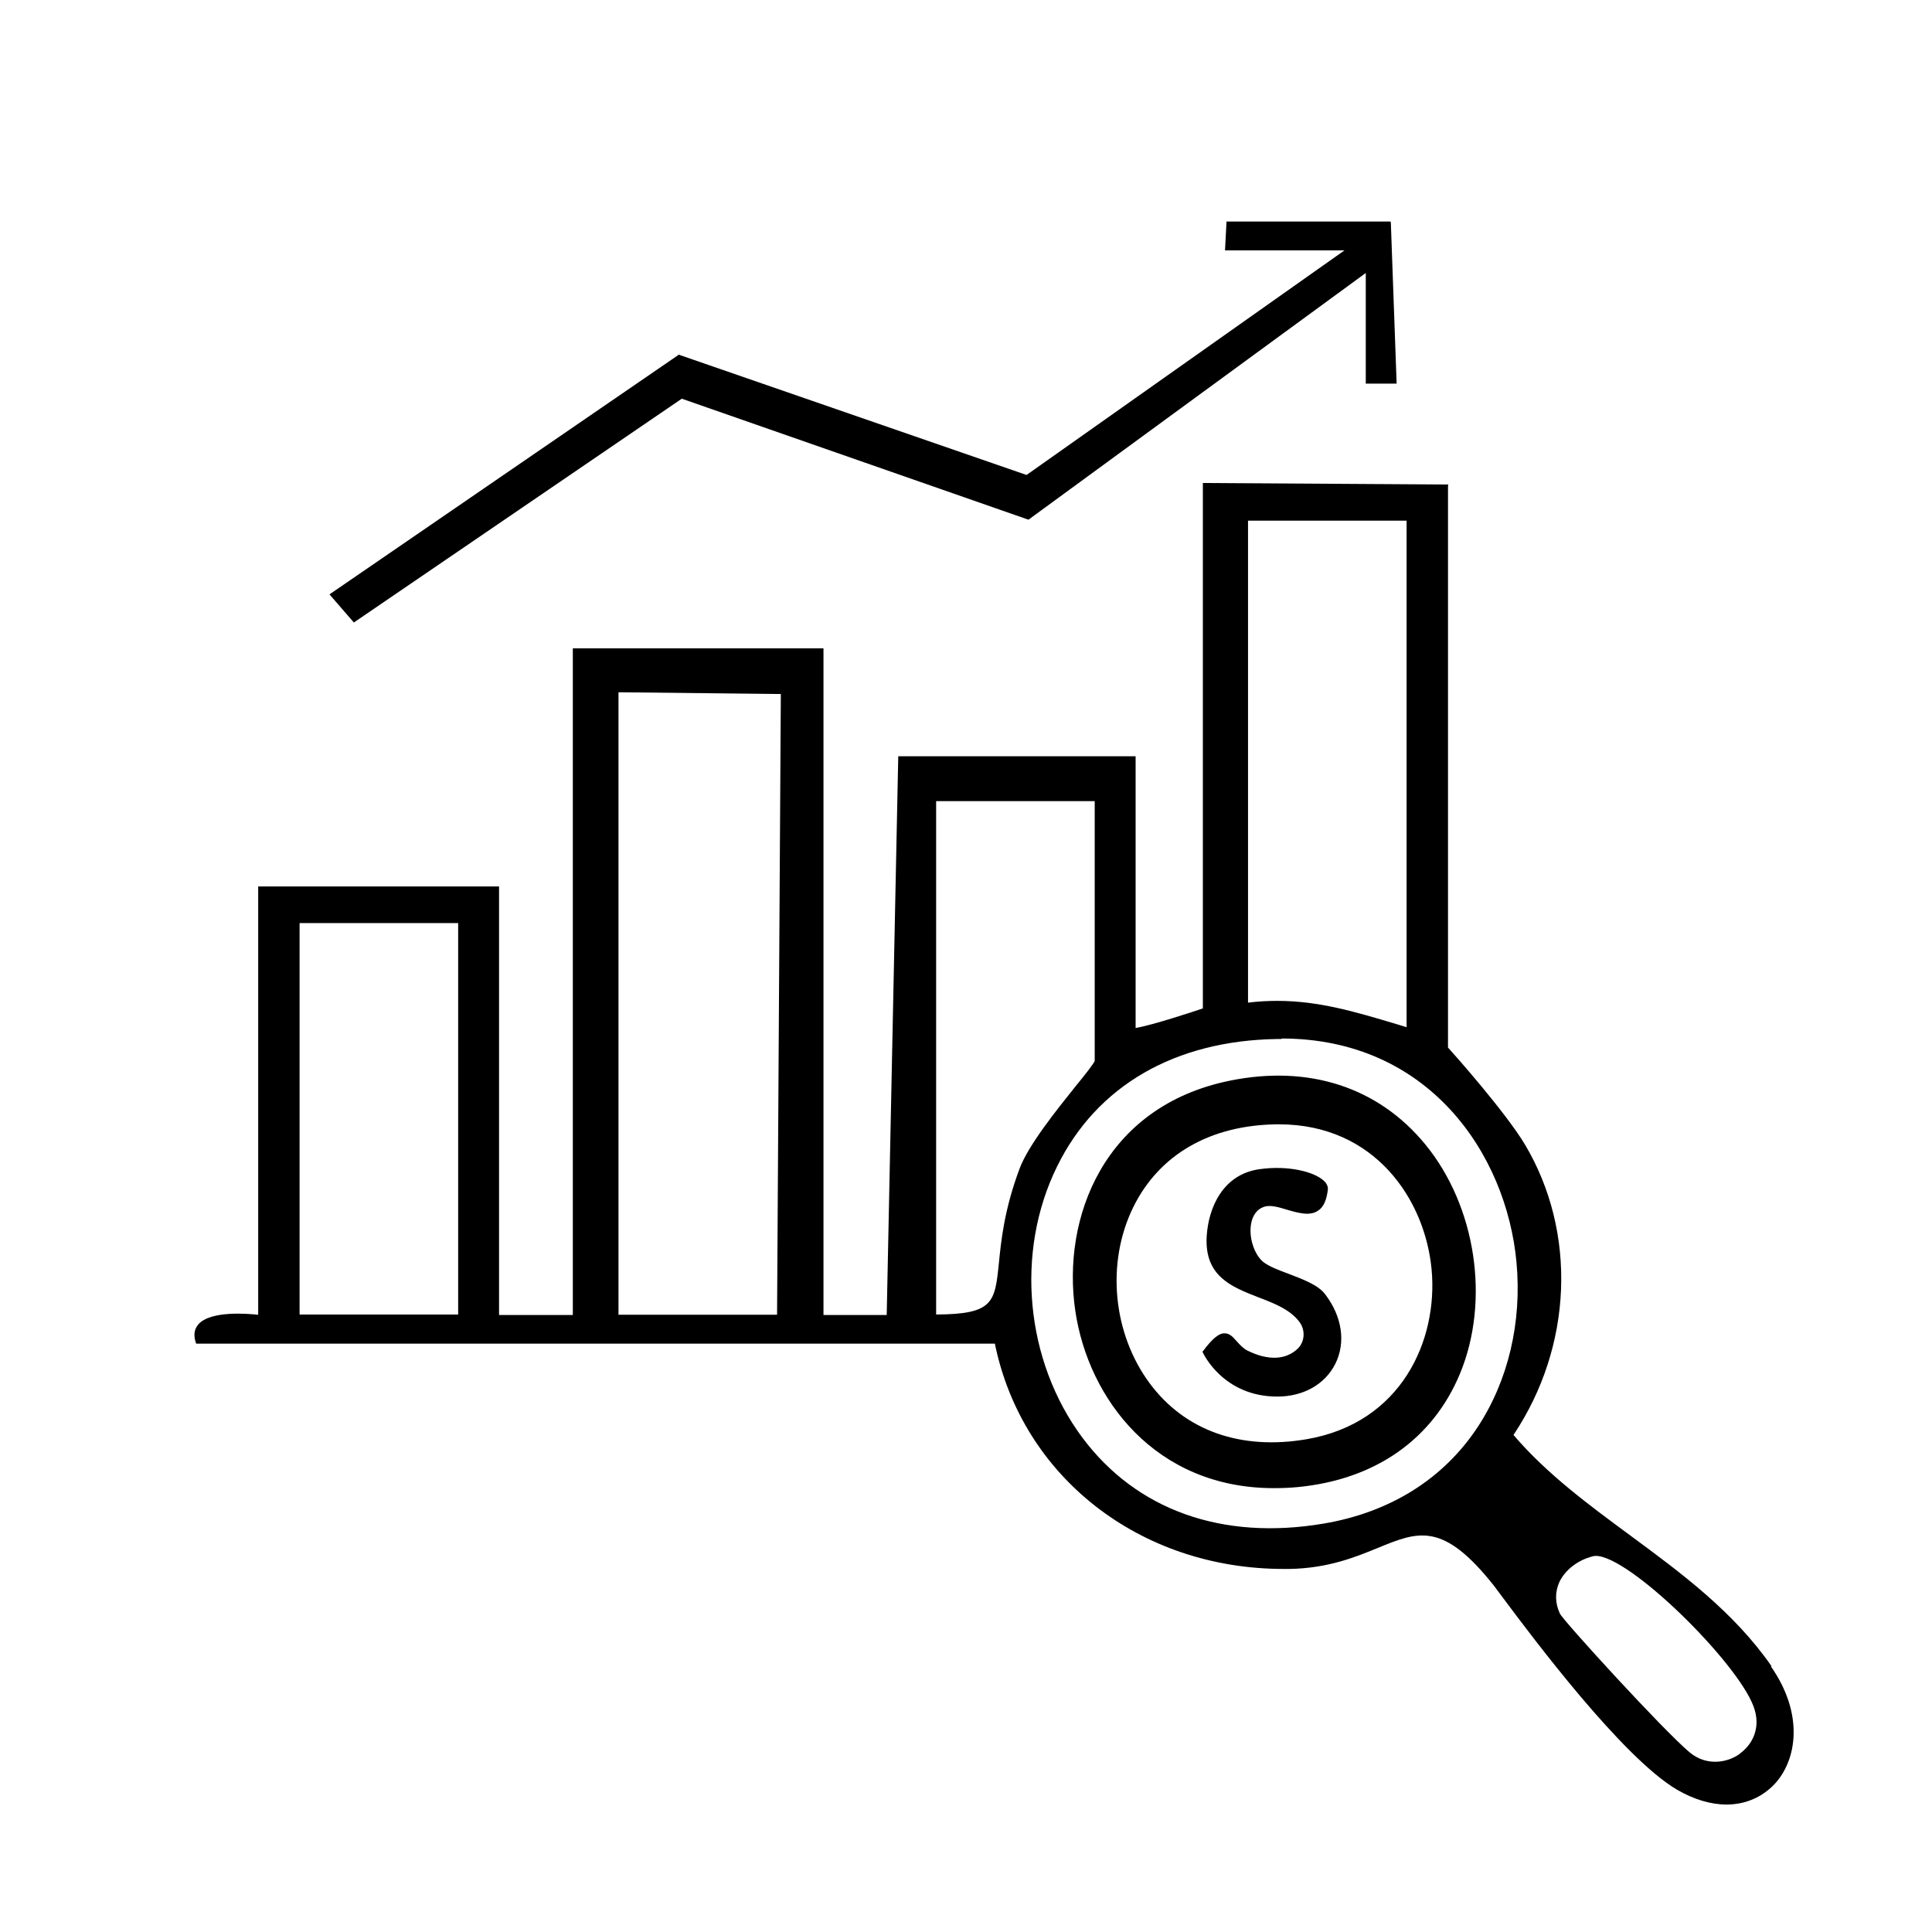<svg width="77" height="77" viewBox="0 0 77 77" fill="none" xmlns="http://www.w3.org/2000/svg">
<path d="M70.6 66.4C69.09 64.23 67 62.69 64.98 61.2C63.34 59.99 61.65 58.75 60.32 57.19C62.68 53.66 62.86 49.12 60.78 45.62C60 44.32 57.94 42 57.71 41.75V19.38L57.72 19.31L47.94 19.25V40.19C47.62 40.3 45.93 40.86 45.26 40.97V30.14H35.8L35.34 52.41H32.82V25.84H22.83V52.41H19.89V35.33H10.29V52.4C9.91 52.36 8.38 52.22 7.9 52.79C7.74 52.98 7.71 53.21 7.8 53.5L7.82 53.55H39.65C40.74 58.87 45.44 62.53 51.16 62.53C51.24 62.53 51.33 62.53 51.41 62.53C52.95 62.5 54.04 62.05 54.92 61.69C56.53 61.03 57.51 60.63 59.55 63.21C59.61 63.29 59.73 63.45 59.9 63.68C61.08 65.26 64.66 70.05 66.84 71.33C67.51 71.72 68.19 71.92 68.81 71.92C69.55 71.92 70.22 71.64 70.73 71.1C71.61 70.15 71.91 68.33 70.59 66.43L70.6 66.4ZM69.34 69.9C68.82 70.27 68 70.39 67.34 69.84C66.29 68.96 62.29 64.58 62.17 64.31C61.97 63.88 61.97 63.45 62.15 63.05C62.38 62.57 62.88 62.18 63.47 62.03C63.51 62.02 63.55 62.01 63.6 62.01C64.95 62.01 69.21 66.22 69.88 67.99C70.22 68.87 69.82 69.55 69.34 69.89V69.9ZM51.08 41.39C56.94 41.39 60.04 45.99 60.44 50.31C60.66 52.7 60.11 55.03 58.89 56.88C57.53 58.94 55.41 60.27 52.77 60.72C48.72 61.41 45.3 60.19 43.14 57.3C40.86 54.24 40.45 49.9 42.13 46.49C43.71 43.27 46.83 41.47 50.9 41.41C50.96 41.41 51.02 41.41 51.07 41.41L51.08 41.39ZM56.06 20.75V40.94L55.67 40.82C54.03 40.33 52.57 39.89 50.91 39.89C50.53 39.89 50.14 39.91 49.74 39.96V20.75H56.06ZM43.63 42.28C43.61 42.37 43.24 42.84 42.87 43.29C42.12 44.23 40.98 45.64 40.63 46.59C40.02 48.23 39.9 49.45 39.81 50.35C39.65 51.9 39.6 52.38 37.31 52.39V31.93H43.63V42.28ZM31.12 27.65L30.97 52.4H24.65V27.59L31.12 27.66V27.65ZM18.26 36.79V52.39H11.94V36.79H18.26Z" fill="black"/>
<path d="M27.173 15.89L40.953 20.7L40.993 20.71L54.433 10.88V15.29H55.663L55.433 8.9L55.423 8.83H48.883L48.823 9.98H53.583L40.913 18.93L27.093 14.15L27.063 14.13L13.203 23.64L13.133 23.69L14.103 24.81L27.173 15.89Z" fill="black"/>
<path d="M42.857 52.25C43.377 55.76 46.057 59.31 50.767 59.31C51.067 59.31 51.377 59.3 51.697 59.27C54.797 58.98 57.097 57.37 58.187 54.75C59.397 51.83 58.827 48.07 56.797 45.6C54.927 43.33 52.167 42.43 49.017 43.07C43.997 44.09 42.307 48.54 42.857 52.25ZM45.167 48.11C46.197 46.02 48.217 44.85 50.867 44.81C50.907 44.81 50.947 44.81 50.977 44.81C54.787 44.81 56.797 47.8 57.057 50.6C57.317 53.4 55.867 56.71 52.077 57.36C49.447 57.81 47.227 57.02 45.827 55.14C44.347 53.15 44.077 50.33 45.167 48.11Z" fill="black"/>
<path d="M50.912 55.66C51.952 55.66 52.812 55.17 53.222 54.35C53.642 53.5 53.492 52.47 52.812 51.58C52.532 51.21 51.932 50.99 51.362 50.77C50.952 50.62 50.572 50.47 50.352 50.3C49.972 49.99 49.752 49.27 49.872 48.73C49.922 48.48 50.072 48.17 50.442 48.08C50.662 48.03 50.962 48.11 51.282 48.21C51.732 48.34 52.202 48.48 52.532 48.25C52.752 48.11 52.872 47.83 52.922 47.41C52.932 47.29 52.882 47.17 52.762 47.06C52.392 46.71 51.362 46.43 50.182 46.6C48.742 46.81 48.162 48.12 48.092 49.28C48.002 50.87 49.092 51.29 50.142 51.7C50.772 51.94 51.422 52.19 51.792 52.69C52.032 53.01 52.002 53.47 51.732 53.74C51.262 54.2 50.552 54.24 49.722 53.83C49.542 53.74 49.412 53.59 49.292 53.46C49.142 53.29 49.012 53.14 48.812 53.14C48.812 53.14 48.812 53.14 48.792 53.14C48.572 53.14 48.312 53.36 47.952 53.84L47.922 53.87L47.942 53.91C47.942 53.91 48.732 55.66 50.902 55.66H50.912Z" fill="black"/>
</svg>
